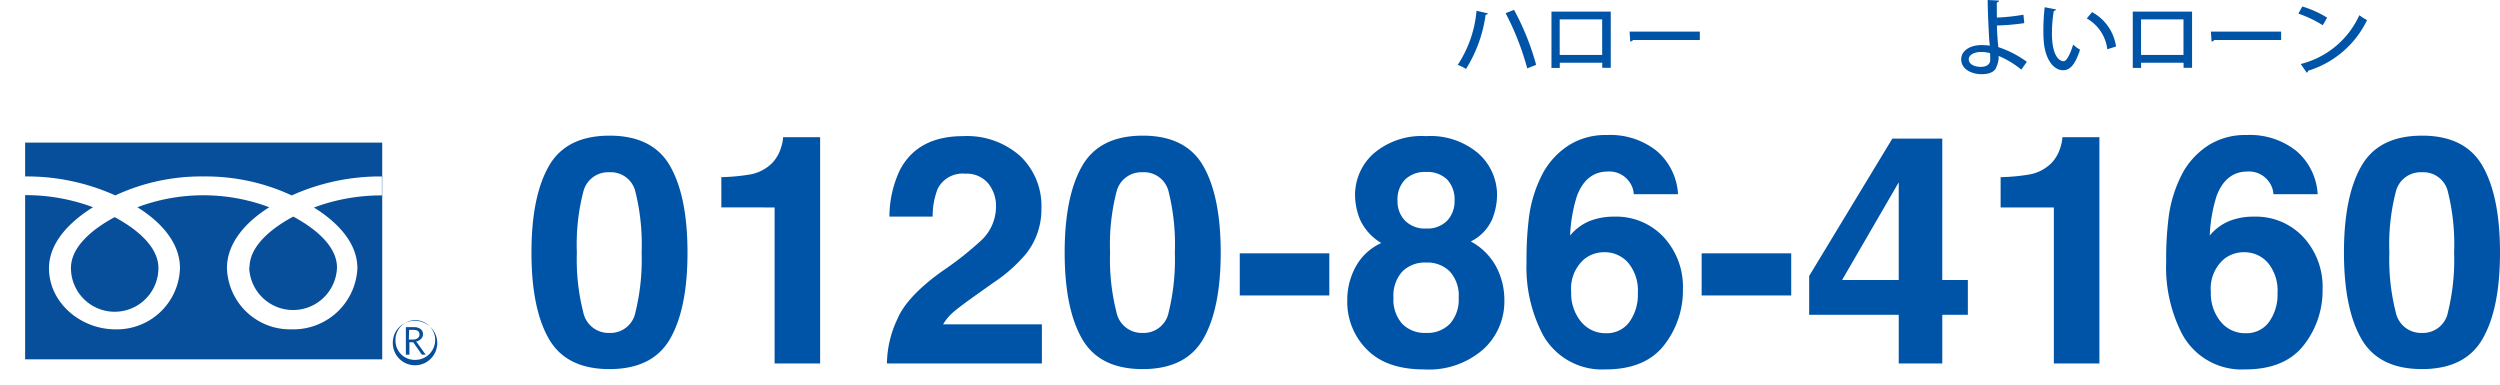 <svg xmlns="http://www.w3.org/2000/svg" xmlns:xlink="http://www.w3.org/1999/xlink" width="297.259" height="45.833" viewBox="0 0 297.259 45.833">
  <defs>
    <clipPath id="clip-path">
      <rect id="長方形_4796" data-name="長方形 4796" width="55.007" height="31.654" fill="none"/>
    </clipPath>
  </defs>
  <g id="グループ_872" data-name="グループ 872" transform="translate(-1084.996 -20.78)">
    <g id="グループ_44" data-name="グループ 44" transform="translate(1147.449 20)">
      <path id="パス_30524" data-name="パス 30524" d="M6.587-13.192a25.342,25.342,0,0,0,.761,7.1,3.063,3.063,0,0,0,3.117,2.458A3.021,3.021,0,0,0,13.554-6.1a26.259,26.259,0,0,0,.733-7.1,25.966,25.966,0,0,0-.733-7.2,2.994,2.994,0,0,0-3.089-2.338,3.038,3.038,0,0,0-3.117,2.338A25.06,25.06,0,0,0,6.587-13.192Zm3.878-13.9q5.14,0,7.208,3.618t2.069,10.279q0,6.661-2.069,10.261T10.465.668q-5.14,0-7.208-3.6T1.188-13.192q0-6.661,2.069-10.279T10.465-27.09Zm13.3,8.535v-3.6a23.439,23.439,0,0,0,3.507-.334,4.946,4.946,0,0,0,2.6-1.41,4.643,4.643,0,0,0,1.039-1.93,4.429,4.429,0,0,0,.2-1.076h4.4V0H30.1V-18.555ZM43.455,0A12.642,12.642,0,0,1,44.7-5.288q1.132-2.69,5.344-5.7a39.188,39.188,0,0,0,4.731-3.748,5.539,5.539,0,0,0,1.651-3.859,4.275,4.275,0,0,0-.946-2.839,3.333,3.333,0,0,0-2.709-1.132,3.3,3.3,0,0,0-3.284,1.8,8.926,8.926,0,0,0-.594,3.3h-5.14A13,13,0,0,1,45-23.008q2.115-4.026,7.515-4.026A9.529,9.529,0,0,1,59.3-24.668a8.18,8.18,0,0,1,2.523,6.262A8.478,8.478,0,0,1,60.043-13.1,17.746,17.746,0,0,1,56.2-9.667l-2.115,1.5Q52.1-6.754,51.369-6.123a5.981,5.981,0,0,0-1.234,1.466H61.88V0ZM69.988-13.192a25.342,25.342,0,0,0,.761,7.1,3.063,3.063,0,0,0,3.117,2.458A3.021,3.021,0,0,0,76.956-6.1a26.259,26.259,0,0,0,.733-7.1,25.966,25.966,0,0,0-.733-7.2,2.994,2.994,0,0,0-3.089-2.338,3.038,3.038,0,0,0-3.117,2.338A25.06,25.06,0,0,0,69.988-13.192Zm3.878-13.9q5.14,0,7.208,3.618t2.069,10.279q0,6.661-2.069,10.261T73.866.668q-5.14,0-7.208-3.6T64.589-13.192q0-6.661,2.069-10.279T73.866-27.09ZM85.407-13.1h10.65v5.01H85.407Zm18.276,5.288a4.321,4.321,0,0,0,1.03,3.08,3.721,3.721,0,0,0,2.848,1.095,3.721,3.721,0,0,0,2.848-1.095,4.321,4.321,0,0,0,1.03-3.08,4.283,4.283,0,0,0-1.048-3.126A3.786,3.786,0,0,0,107.562-12a3.786,3.786,0,0,0-2.83,1.067A4.283,4.283,0,0,0,103.684-7.812Zm-5.492.353a8.24,8.24,0,0,1,1.03-4.1,6.522,6.522,0,0,1,3.015-2.765A6.278,6.278,0,0,1,99.7-17.135a7.876,7.876,0,0,1-.584-2.83,6.6,6.6,0,0,1,2.208-5,8.77,8.77,0,0,1,6.234-2.069,8.77,8.77,0,0,1,6.234,2.069,6.6,6.6,0,0,1,2.208,5,7.876,7.876,0,0,1-.584,2.83,5.4,5.4,0,0,1-2.533,2.625,7.456,7.456,0,0,1,2.987,2.95,8.422,8.422,0,0,1,1,4.1,7.671,7.671,0,0,1-2.514,5.78A9.8,9.8,0,0,1,107.339.705q-4.509,0-6.828-2.384A7.984,7.984,0,0,1,98.191-7.459Zm5.975-11.912a3.294,3.294,0,0,0,.9,2.394,3.315,3.315,0,0,0,2.5.928,3.278,3.278,0,0,0,2.5-.928,3.333,3.333,0,0,0,.881-2.394,3.414,3.414,0,0,0-.881-2.5,3.335,3.335,0,0,0-2.5-.9,3.373,3.373,0,0,0-2.5.9A3.373,3.373,0,0,0,104.166-19.371ZM124.817-8.517a5.277,5.277,0,0,0,1.169,3.544A3.729,3.729,0,0,0,128.955-3.6a3.3,3.3,0,0,0,2.774-1.327,5.523,5.523,0,0,0,1.011-3.442,5.151,5.151,0,0,0-1.15-3.609,3.682,3.682,0,0,0-2.82-1.252,3.766,3.766,0,0,0-2.394.816A4.621,4.621,0,0,0,124.817-8.517Zm7.44-11.615a2.7,2.7,0,0,0-.5-1.429,2.9,2.9,0,0,0-2.579-1.262q-2.579,0-3.674,2.895a17.962,17.962,0,0,0-.816,4.713,5.935,5.935,0,0,1,2.282-1.707,7.7,7.7,0,0,1,2.969-.538,7.713,7.713,0,0,1,5.873,2.431A8.7,8.7,0,0,1,138.1-8.813a10.492,10.492,0,0,1-2.245,6.643Q133.612.705,128.881.705a8.029,8.029,0,0,1-7.5-4.249,17.326,17.326,0,0,1-1.874-8.572,38.981,38.981,0,0,1,.26-5.01,15.32,15.32,0,0,1,1.8-5.715,9.209,9.209,0,0,1,3.015-3.136,8.132,8.132,0,0,1,4.462-1.187,8.834,8.834,0,0,1,5.975,1.92,7.3,7.3,0,0,1,2.5,5.112Zm8.071,7.032h10.65v5.01h-10.65Zm31.654,7.311H168.94V0h-5.177V-5.789h-10.65v-4.62L163-26.737h5.938V-9.927h3.043Zm-8.22-4.138V-21.542L157.028-9.927Zm12.116-8.628v-3.6a23.439,23.439,0,0,0,3.507-.334,4.946,4.946,0,0,0,2.6-1.41,4.643,4.643,0,0,0,1.039-1.93,4.43,4.43,0,0,0,.2-1.076h4.4V0h-5.418V-18.555ZM200.873-8.517a5.277,5.277,0,0,0,1.169,3.544A3.729,3.729,0,0,0,205.011-3.6a3.3,3.3,0,0,0,2.774-1.327A5.523,5.523,0,0,0,208.8-8.368a5.151,5.151,0,0,0-1.15-3.609,3.682,3.682,0,0,0-2.82-1.252,3.766,3.766,0,0,0-2.394.816A4.621,4.621,0,0,0,200.873-8.517Zm7.44-11.615a2.7,2.7,0,0,0-.5-1.429,2.9,2.9,0,0,0-2.579-1.262q-2.579,0-3.674,2.895a17.962,17.962,0,0,0-.816,4.713,5.935,5.935,0,0,1,2.282-1.707,7.7,7.7,0,0,1,2.969-.538,7.713,7.713,0,0,1,5.873,2.431,8.7,8.7,0,0,1,2.292,6.216,10.492,10.492,0,0,1-2.245,6.643Q209.668.705,204.937.705a8.029,8.029,0,0,1-7.5-4.249,17.326,17.326,0,0,1-1.874-8.572,38.982,38.982,0,0,1,.26-5.01,15.32,15.32,0,0,1,1.8-5.715,9.209,9.209,0,0,1,3.015-3.136,8.132,8.132,0,0,1,4.462-1.187,8.834,8.834,0,0,1,5.975,1.92,7.3,7.3,0,0,1,2.5,5.112ZM222.1-13.192a25.342,25.342,0,0,0,.761,7.1,3.063,3.063,0,0,0,3.117,2.458A3.021,3.021,0,0,0,229.067-6.1a26.259,26.259,0,0,0,.733-7.1,25.966,25.966,0,0,0-.733-7.2,2.994,2.994,0,0,0-3.089-2.338,3.038,3.038,0,0,0-3.117,2.338A25.06,25.06,0,0,0,222.1-13.192Zm3.878-13.9q5.14,0,7.208,3.618t2.069,10.279q0,6.661-2.069,10.261t-7.208,3.6q-5.14,0-7.208-3.6T216.7-13.192q0-6.661,2.069-10.279T225.978-27.09Z" transform="translate(-0.449 44)" fill="#0054a7"/>
      <path id="パス_30525" data-name="パス 30525" d="M6.02-6.65A32,32,0,0,1,8.59-.09L9.65-.51A30.639,30.639,0,0,0,7.02-7.05ZM2.56-6.94A13.877,13.877,0,0,1,.33-.51a5.605,5.605,0,0,1,.98.49A16.3,16.3,0,0,0,3.64-6.46a.278.278,0,0,0,.27-.17Zm8.91.1v6.7h.99V-.76h5.05v.6h1.01V-6.84Zm.98,5.15V-5.91H17.5v4.22Zm8.39-1.59a.419.419,0,0,0,.32-.18h7.95v-1H20.76ZM67.99-.87A12.1,12.1,0,0,0,64.6-2.62c-.01-.22-.04-.45-.06-.65-.04-.57-.1-1.2-.1-1.92a26.444,26.444,0,0,0,3.25-.28l-.1-1a24.166,24.166,0,0,1-3.16.34l-.01-1.79c.18-.04.26-.13.26-.23l-1.34-.07c0,1.3.11,3.53.19,4.85.02.18.05.37.06.58a7.328,7.328,0,0,0-1.03-.07c-1.26.01-2.38.62-2.37,1.73C60.21-.07,61.29.6,62.63.6c1.11,0,1.64-.41,1.77-.93a2.708,2.708,0,0,0,.24-1.24A10.918,10.918,0,0,1,67.34.06ZM63.62-1.9c.02.23.02.51.02.8,0,.54-.46.83-1.1.83-.75,0-1.44-.29-1.45-.89-.01-.51.59-.87,1.44-.88A3.84,3.84,0,0,1,63.62-1.9Zm6.5-5.46a23.3,23.3,0,0,0-.16,2.75c0,.44.01.86.04,1.24.11,1.75.92,3.5,2.33,3.5.78,0,1.42-.66,1.99-2.44a4.848,4.848,0,0,1-.82-.61c-.28.96-.75,1.97-1.12,1.98-.51,0-1.4-.59-1.4-3.31a16.152,16.152,0,0,1,.22-2.68.278.278,0,0,0,.27-.17ZM78.6-2.69a5.534,5.534,0,0,0-2.85-4.09l-.63.75a4.867,4.867,0,0,1,2.44,3.67Zm1.99-4.15v6.7h.99V-.76h5.05v.6h1.01V-6.84Zm.98,5.15V-5.91h5.05v4.22Zm8.39-1.59a.419.419,0,0,0,.32-.18h7.95v-1H89.88ZM100.28-6.6a13.7,13.7,0,0,1,2.9,1.38l.52-.9a12.351,12.351,0,0,0-2.95-1.33Zm1,7.03a.32.32,0,0,0,.16-.24,11.52,11.52,0,0,0,7.01-6.02,6.665,6.665,0,0,1-.92-.58,10.425,10.425,0,0,1-6.97,5.8Z" transform="translate(110.551 9)" fill="#0054a7"/>
    </g>
    <g id="アートワーク_21" data-name="アートワーク 21" transform="translate(1112.5 50.786)">
      <g id="グループ_3734" data-name="グループ 3734" transform="translate(-27.504 -15.827)" clip-path="url(#clip-path)">
        <path id="パス_30516" data-name="パス 30516" d="M132.9,75.752a2.643,2.643,0,1,0,2.636-2.452,2.583,2.583,0,0,0-2.636,2.452m.316,0a2.361,2.361,0,1,1,2.355,2.191,2.277,2.277,0,0,1-2.355-2.191" transform="translate(-86.188 -49.333)" fill="#084f9b"/>
        <path id="パス_30517" data-name="パス 30517" d="M139.69,78.868H139.2L138.179,77.4h-.457v1.471H137.3V75.6h.984a1.257,1.257,0,0,1,.773.229.759.759,0,0,1,.281.621.785.785,0,0,1-.211.523,1.109,1.109,0,0,1-.6.327l1.125,1.569m-2-1.8h.527a.811.811,0,0,0,.527-.163.509.509,0,0,0,.211-.425q0-.556-.7-.556h-.527Z" transform="translate(-89.041 -50.879)" fill="#084f9b"/>
        <path id="パス_30518" data-name="パス 30518" d="M84.3,41.449a5.222,5.222,0,0,0,10.439,0c0-2.648-2.812-4.774-5.2-6.049-2.39,1.275-5.2,3.4-5.2,6.049" transform="translate(-54.67 -23.825)" fill="#084f9b"/>
        <path id="パス_30519" data-name="パス 30519" d="M24,41.649a5.2,5.2,0,0,0,10.4,0c0-2.648-2.812-4.774-5.2-6.049C26.812,36.875,24,39,24,41.649" transform="translate(-15.564 -23.96)" fill="#084f9b"/>
        <path id="パス_30520" data-name="パス 30520" d="M8.5,34.265H50.959V8.5H8.5ZM50.924,14.778a22.879,22.879,0,0,0-8.084,1.439c2.636,1.635,5.167,4.087,5.167,7.226A7.614,7.614,0,0,1,40.2,30.7a7.5,7.5,0,0,1-7.7-7.291c0-3.106,2.425-5.591,5.026-7.226a22.3,22.3,0,0,0-15.676,0c2.636,1.635,5.061,4.12,5.061,7.226a7.5,7.5,0,0,1-7.7,7.291c-4.077,0-7.873-3.139-7.873-7.259,0-3.139,2.6-5.624,5.237-7.259A22.879,22.879,0,0,0,8.5,14.745V12.522a25.528,25.528,0,0,1,10.72,2.256A24.267,24.267,0,0,1,29.73,12.522,24.265,24.265,0,0,1,40.2,14.778a25.655,25.655,0,0,1,10.72-2.256Z" transform="translate(-5.512 -5.721)" fill="#084f9b"/>
      </g>
    </g>
  </g>
</svg>
